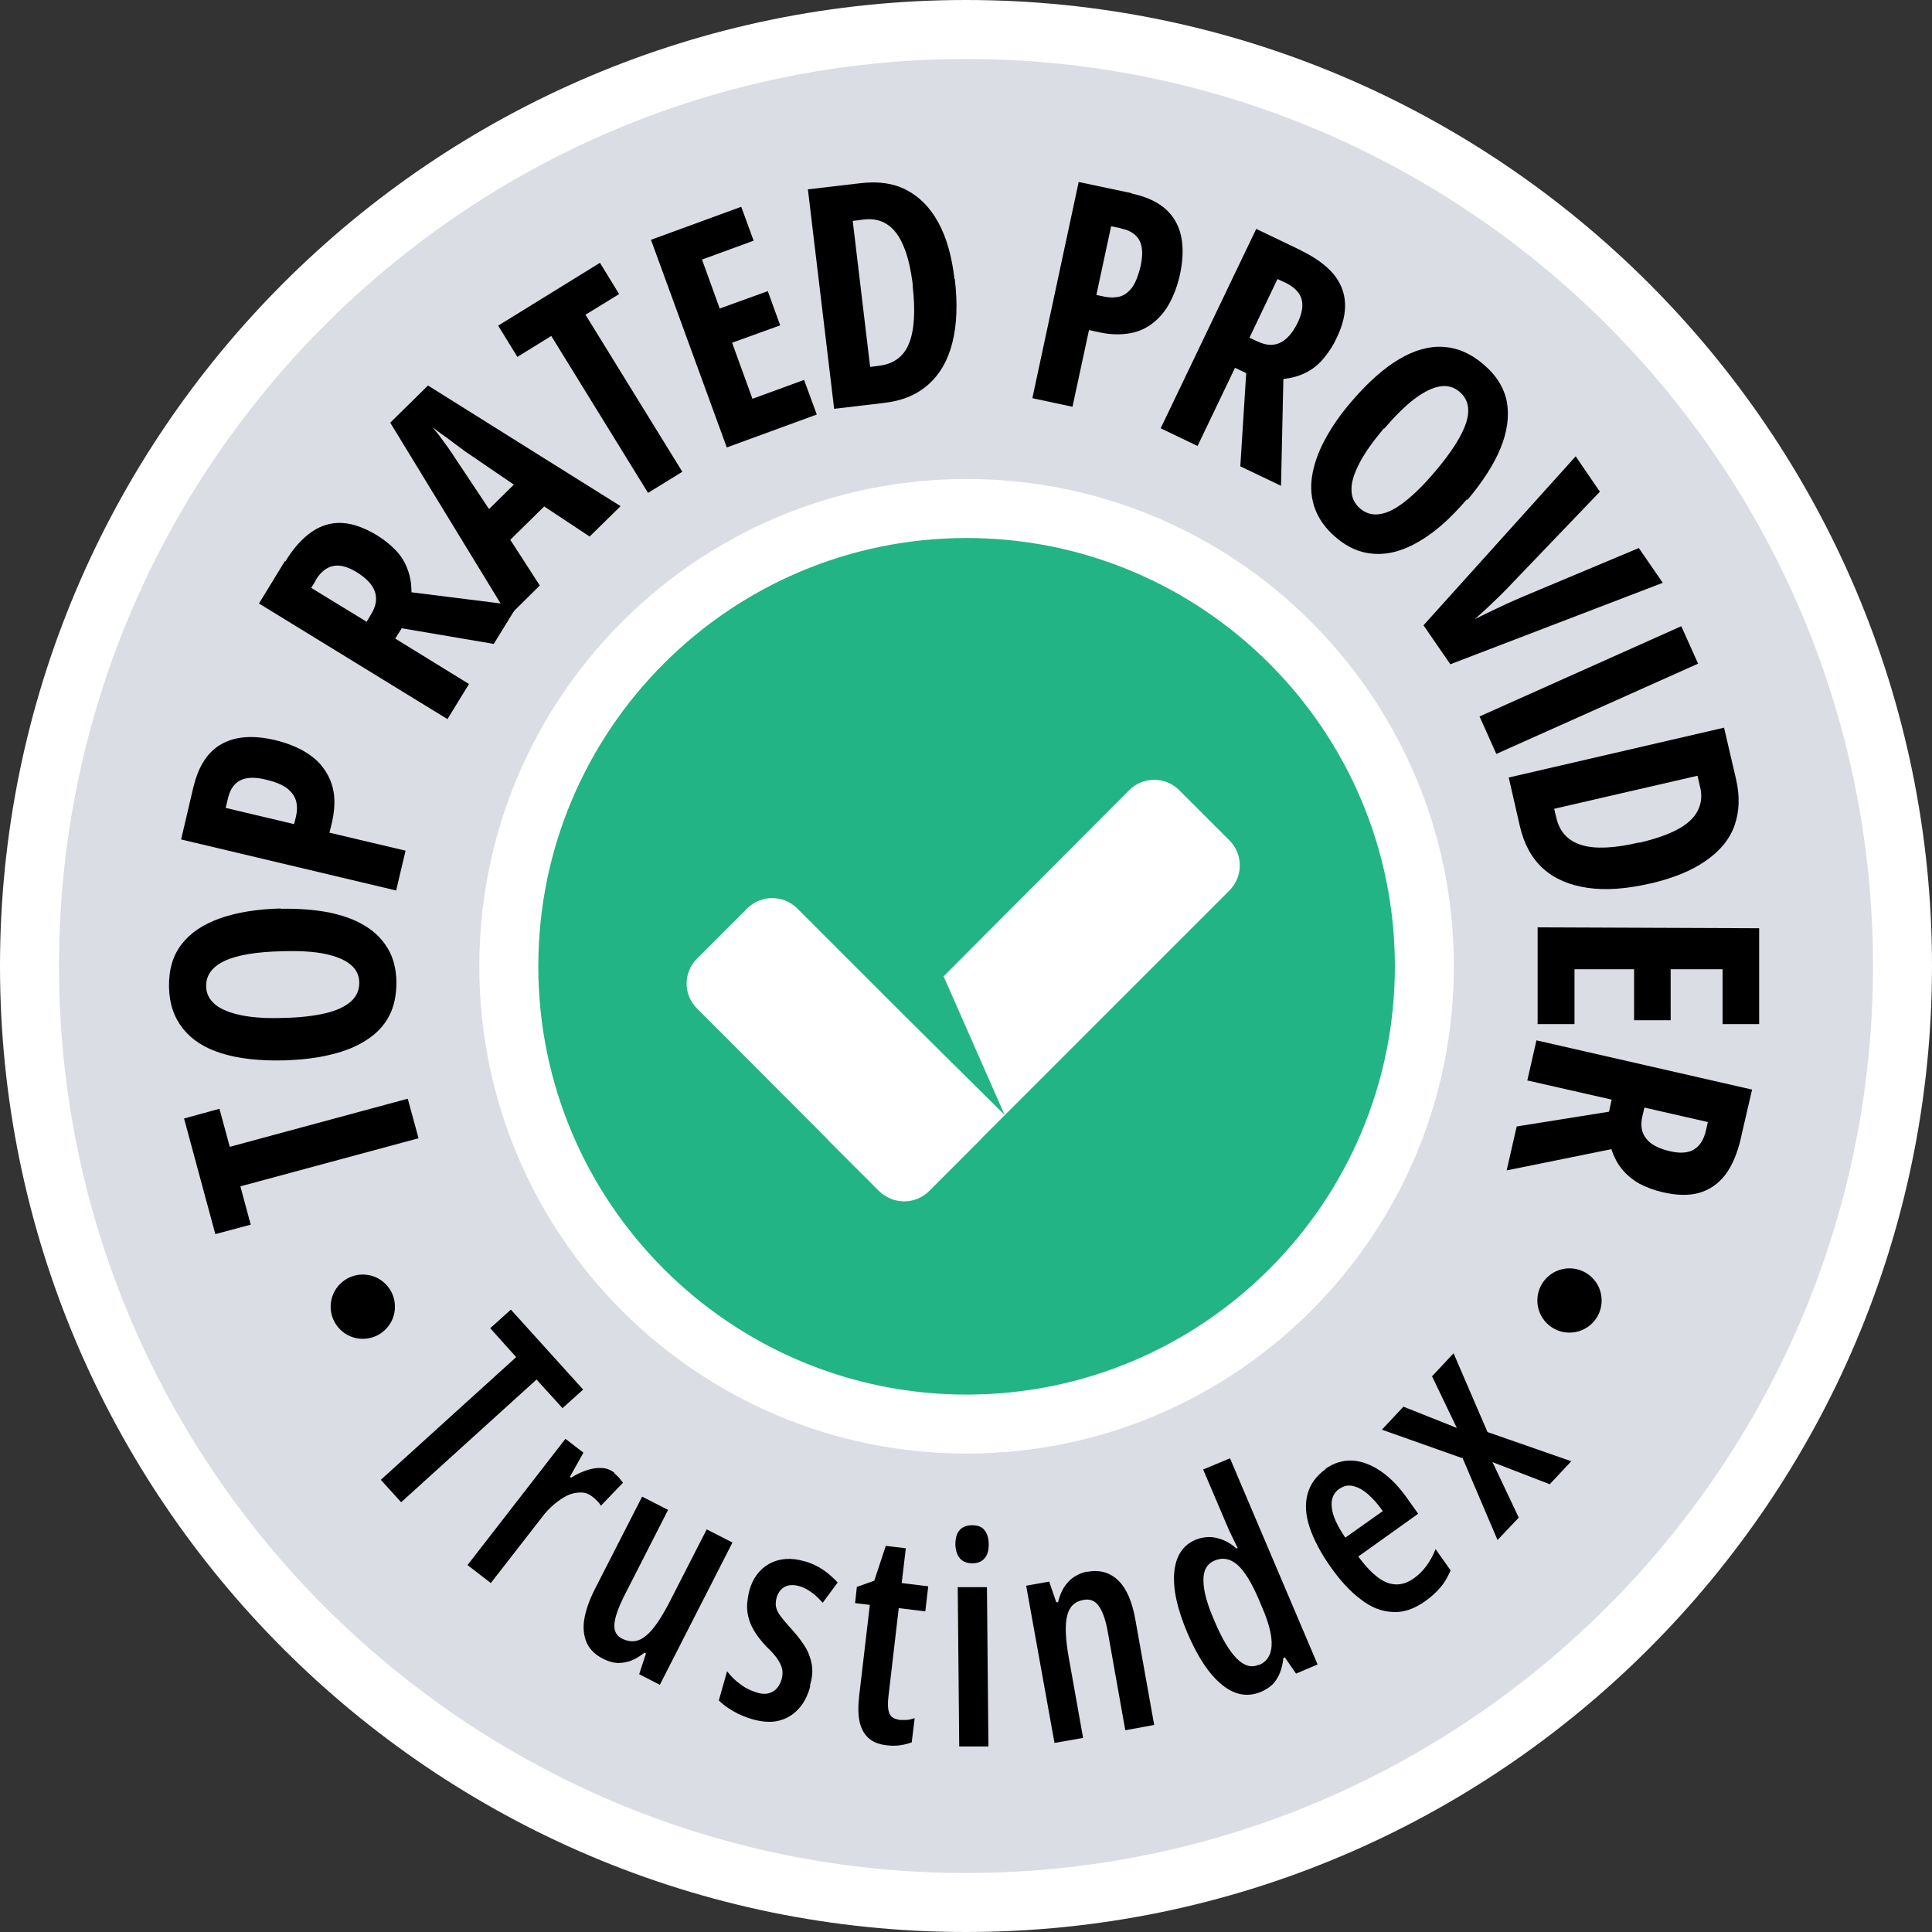 <?xml version="1.0" encoding="UTF-8"?>
<svg id="Layer_2" data-name="Layer 2" xmlns="http://www.w3.org/2000/svg" viewBox="0 0 65.5 65.5">
  <rect x="0" y="0" width="65.5" height="65.5" fill="#333333" stroke="none"/>
  <defs>
    <style>
      .cls-1 {
        fill: #22b484;
      }

      .cls-1, .cls-2, .cls-3, .cls-4, .cls-5 {
        stroke-width: 0px;
      }

      .cls-1, .cls-3 {
        fill-rule: evenodd;
      }

      .cls-2 {
        fill: #000;
      }

      .cls-3, .cls-5 {
        fill: #fff;
      }

      .cls-4 {
        fill: #dbdde5;
      }
    </style>
  </defs>
  <g id="Layer_1-2" data-name="Layer 1">
    <g>
      <g>
        <path class="cls-4" d="M32.75,64.5C15.24,64.5,1,50.26,1,32.75S15.24,1,32.75,1s31.75,14.24,31.75,31.75-14.24,31.75-31.75,31.75ZM32.75,20.5c-6.75,0-12.25,5.49-12.25,12.25s5.49,12.25,12.25,12.25,12.25-5.49,12.25-12.25-5.49-12.25-12.25-12.25Z"/>
        <path class="cls-5" d="M32.75,2c16.96,0,30.75,13.8,30.75,30.75s-13.8,30.75-30.75,30.75S2,49.71,2,32.75,15.8,2,32.75,2M32.75,46c7.3,0,13.25-5.94,13.25-13.25s-5.94-13.25-13.25-13.25-13.25,5.94-13.25,13.25,5.94,13.25,13.25,13.25M32.75,0C14.69,0,0,14.69,0,32.75s14.69,32.75,32.75,32.75,32.75-14.69,32.75-32.75S50.81,0,32.75,0h0ZM32.75,44c-6.2,0-11.25-5.05-11.25-11.25s5.05-11.25,11.25-11.25,11.25,5.05,11.25,11.25-5.05,11.25-11.25,11.25h0Z"/>
      </g>
      <g>
        <path class="cls-1" d="M32.77,48.28c-8.56,0-15.52-6.96-15.52-15.52s6.96-15.52,15.52-15.52,15.52,6.96,15.52,15.52-6.96,15.52-15.52,15.52Z"/>
        <path class="cls-5" d="M32.77,18.24c8.01,0,14.52,6.51,14.52,14.52s-6.51,14.52-14.52,14.52-14.52-6.51-14.52-14.52,6.51-14.52,14.52-14.52M32.77,16.24c-9.12,0-16.52,7.4-16.52,16.52s7.4,16.52,16.52,16.52,16.52-7.4,16.52-16.52-7.4-16.52-16.52-16.52h0Z"/>
      </g>
      <path class="cls-3" d="M31.99,33.1l6.29-6.31c.47-.47,1.23-.47,1.7,0l1.7,1.7c.47.47.47,1.23,0,1.7l-8.4,8.4s-.05.07-.08.09l-1.7,1.7c-.23.23-.54.35-.85.35s-.62-.13-.85-.35l-1.7-1.7s-.05-.06-.08-.09l-4.39-4.4c-.47-.47-.47-1.22,0-1.69l1.7-1.7c.47-.47,1.23-.47,1.7,0l3.33,3.33.3.3,3.4,3.37-2.07-4.7h0Z"/>
      <g>
        <g>
          <path class="cls-2" d="M13.83,37.27l.36,1.32-6.04,1.63.35,1.3-1.2.32-1.06-3.92,1.2-.33.35,1.29,6.03-1.63Z"/>
          <path class="cls-2" d="M9.52,30.81c.6-.01,1.13.03,1.61.12.48.1.89.24,1.23.45.34.2.6.46.79.78.19.32.28.69.29,1.12,0,.44-.07.82-.24,1.15-.17.33-.42.6-.76.82-.33.22-.74.39-1.21.5-.47.12-1.01.18-1.6.2-.84.02-1.55-.06-2.12-.24-.58-.18-1.01-.46-1.31-.84-.3-.38-.46-.84-.47-1.41-.01-.58.13-1.07.43-1.45.3-.39.74-.68,1.31-.88.57-.2,1.26-.31,2.05-.33ZM9.61,34.51c.57-.01,1.05-.07,1.43-.16.38-.09.67-.23.86-.4s.28-.38.28-.63c0-.25-.1-.46-.3-.62-.19-.16-.48-.28-.86-.36-.38-.08-.87-.11-1.46-.09-.88.02-1.53.13-1.95.33-.42.2-.63.49-.62.86,0,.25.11.45.31.62.2.16.49.28.88.36.39.08.87.11,1.44.09Z"/>
          <path class="cls-2" d="M6.56,26.68c.17-.72.49-1.2.96-1.46.47-.26,1.07-.3,1.8-.13.37.09.69.21.97.37.28.16.51.35.68.59.17.23.29.5.34.8.05.3.03.64-.05,1.01l-.09.37,2.58.61-.32,1.35-7.29-1.73.42-1.79ZM7.73,27.06l-.08.33,2.32.55.06-.24c.05-.21.05-.41,0-.57-.05-.16-.16-.3-.32-.42-.17-.12-.4-.21-.7-.28-.37-.09-.66-.08-.87.03-.21.11-.34.31-.41.6Z"/>
          <path class="cls-2" d="M9.67,19.04c.28-.46.58-.79.9-1.01.32-.22.67-.32,1.03-.3.36.02.75.16,1.17.41.26.16.48.34.66.53.18.19.31.41.39.64.09.23.13.49.13.77l3.59.45-.8,1.3-3.12-.53-.22.35,2.5,1.54-.73,1.19-6.39-3.92.88-1.44ZM10.7,19.69l-.15.24,1.88,1.15.16-.27c.16-.26.2-.52.12-.75-.08-.24-.29-.46-.63-.67-.3-.18-.56-.25-.79-.2-.23.05-.43.21-.6.5Z"/>
          <path class="cls-2" d="M19.99,18.19l-1.54-1.02-1.15,1.13,1,1.55-1.06,1.05-4.01-6.57,1.28-1.26,6.53,4.09-1.06,1.04ZM17.42,16.43l-1.67-1.14c-.13-.1-.26-.19-.39-.29-.13-.1-.25-.19-.37-.27-.12-.09-.23-.17-.33-.25.08.09.16.2.25.31.09.12.17.24.27.37.09.13.18.26.27.4l1.13,1.7.84-.83Z"/>
          <path class="cls-2" d="M23.14,15.99l-1.17.72-3.28-5.32-1.15.71-.65-1.06,3.45-2.13.65,1.06-1.14.7,3.28,5.32Z"/>
          <path class="cls-2" d="M27.7,14.05l-3.06,1.12-2.57-7.04,3.06-1.12.42,1.15-1.75.64.6,1.66,1.63-.59.42,1.16-1.63.59.69,1.9,1.75-.64.43,1.17Z"/>
          <path class="cls-2" d="M32.37,9.46c.1.83.07,1.55-.08,2.15-.15.6-.42,1.07-.81,1.42-.39.35-.89.56-1.51.63l-1.69.2-.89-7.44,1.79-.21c.59-.07,1.11,0,1.55.23.44.23.8.59,1.08,1.1s.46,1.15.55,1.92ZM30.95,9.69c-.07-.56-.17-1.01-.32-1.35-.14-.34-.33-.59-.55-.73-.22-.15-.48-.2-.78-.17l-.39.05.59,4.95.3-.04c.5-.06.84-.31,1.02-.76.18-.45.22-1.1.12-1.96Z"/>
          <path class="cls-2" d="M38.36,6.56c.72.15,1.21.46,1.48.92.27.46.32,1.06.17,1.8-.08.37-.2.7-.35.98-.15.28-.34.51-.57.69-.23.18-.49.3-.79.35s-.64.05-1.01-.03l-.37-.08-.56,2.6-1.36-.29,1.57-7.33,1.8.38ZM38,7.74l-.33-.07-.5,2.33.24.05c.22.05.41.04.57,0,.16-.05.3-.16.42-.33.11-.17.2-.4.27-.7.08-.37.07-.66-.04-.87-.11-.2-.31-.34-.61-.4Z"/>
          <path class="cls-2" d="M44.1,8.49c.48.23.85.5,1.1.79.25.3.38.63.4.99.02.36-.08.77-.29,1.2-.13.28-.29.51-.46.71-.17.2-.37.35-.59.46-.22.11-.48.18-.75.21l-.08,3.62-1.38-.66.2-3.16-.38-.18-1.27,2.65-1.25-.6,3.24-6.76,1.52.73ZM43.57,9.58l-.26-.12-.95,1.99.28.13c.28.13.53.15.76.04.23-.11.43-.34.6-.69.15-.32.19-.59.12-.81-.07-.22-.26-.4-.55-.54Z"/>
          <path class="cls-2" d="M49.73,16.93c-.39.45-.77.83-1.16,1.12-.39.29-.77.5-1.15.62-.38.12-.75.14-1.11.07-.36-.07-.71-.25-1.03-.53-.33-.28-.56-.6-.69-.94-.13-.35-.17-.72-.11-1.11.06-.39.2-.81.43-1.24.23-.43.53-.87.92-1.32.55-.64,1.08-1.11,1.6-1.42.52-.31,1.02-.45,1.5-.42.48.03.93.22,1.36.59.45.38.71.81.8,1.29.08.48.01,1-.22,1.56-.23.56-.61,1.14-1.12,1.75ZM46.92,14.52c-.37.44-.65.83-.83,1.18s-.28.65-.27.91c0,.26.1.46.29.63.19.16.41.23.66.19.25-.03.53-.17.84-.41.31-.24.66-.58,1.04-1.03.57-.67.92-1.23,1.06-1.67.14-.45.06-.79-.23-1.04-.19-.16-.41-.22-.66-.18-.25.04-.54.18-.86.42-.32.24-.66.58-1.03,1.01Z"/>
          <path class="cls-2" d="M56.37,19.76l-7.2,2.76-.91-1.32,5.16-5.73.82,1.2-2.99,3.12c-.11.12-.24.25-.39.4-.15.15-.31.29-.46.44-.15.14-.29.26-.4.36.14-.07.3-.15.49-.24.19-.09.38-.18.57-.27.19-.09.37-.16.52-.23l3.98-1.67.82,1.19Z"/>
          <path class="cls-2" d="M50.16,24.29l6.84-3.06.57,1.27-6.84,3.06-.57-1.27Z"/>
          <path class="cls-2" d="M55.96,29.95c-.82.19-1.53.24-2.14.15-.61-.09-1.11-.3-1.5-.65-.39-.35-.65-.83-.79-1.43l-.38-1.66,7.3-1.69.41,1.76c.13.58.11,1.1-.06,1.57s-.5.86-.98,1.19c-.47.33-1.09.58-1.85.76ZM55.58,28.57c.55-.13.98-.28,1.31-.46.33-.18.55-.39.67-.63.12-.24.15-.5.08-.79l-.09-.39-4.86,1.12.07.29c.11.49.4.8.86.94.46.14,1.12.11,1.96-.09Z"/>
          <path class="cls-2" d="M52.13,34.69v-3.25s7.51.03,7.51.03v3.25s-1.24,0-1.24,0v-1.86s-1.76,0-1.76,0v1.73s-1.24,0-1.24,0v-1.73s-2.02,0-2.02,0v1.86s-1.26,0-1.26,0Z"/>
          <path class="cls-2" d="M59.02,38.59c-.12.52-.3.94-.53,1.24s-.53.51-.88.61-.76.09-1.24-.02c-.3-.07-.56-.17-.79-.29-.23-.13-.42-.29-.58-.48-.16-.19-.28-.42-.37-.69l-3.55.72.34-1.49,3.13-.5.09-.41-2.86-.65.31-1.36,7.31,1.67-.38,1.64ZM57.84,38.31l.06-.27-2.15-.49-.07.3c-.07.3-.03.55.13.75.15.2.42.34.81.43.34.08.62.06.81-.06.2-.12.34-.34.41-.66Z"/>
        </g>
        <g>
          <path class="cls-2" d="M13.6,50.93l-.69-.76,4.59-4.16-.88-.98.7-.63,2.45,2.71-.7.63-.88-.97-4.59,4.16Z"/>
          <path class="cls-2" d="M20.82,49.94c.05.04.1.09.15.14.05.05.09.12.15.19l-.75.78c-.03-.06-.07-.11-.12-.16-.05-.05-.1-.1-.17-.15-.11-.09-.24-.14-.38-.14-.14,0-.29.02-.44.09-.15.07-.31.17-.46.3-.16.13-.31.29-.45.48l-1.71,2.2-.79-.61,3.32-4.28.61.47-.46.82.04.03c.17-.11.34-.19.52-.25.17-.06.34-.09.51-.08.16,0,.31.06.44.16Z"/>
          <path class="cls-2" d="M24.83,52.3l-2.46,4.82-.7-.36.23-.7-.05-.03c-.15.12-.3.21-.45.27-.16.06-.31.08-.47.08-.16-.01-.32-.06-.48-.14-.27-.14-.46-.32-.56-.55s-.13-.5-.08-.8c.05-.3.17-.64.35-1l1.61-3.15.88.45-1.49,2.92c-.2.4-.31.72-.33.95s.07.4.25.49c.2.1.39.12.56.06.17-.06.34-.2.51-.41.17-.21.34-.49.52-.83l1.29-2.52.88.45Z"/>
          <path class="cls-2" d="M27.47,57.17c-.09.33-.23.6-.42.79-.19.2-.41.32-.66.38s-.55.04-.87-.05c-.24-.07-.46-.16-.65-.27-.19-.11-.36-.23-.5-.37l.28-.99c.12.16.27.31.45.44.18.14.38.23.59.29.2.06.37.04.51-.04.14-.08.24-.22.3-.42.03-.12.04-.23.02-.33-.02-.1-.07-.22-.15-.34-.08-.12-.21-.27-.39-.44-.17-.18-.32-.37-.43-.56-.11-.19-.18-.39-.21-.61-.03-.21,0-.45.06-.71.12-.44.35-.74.69-.93.34-.18.73-.21,1.18-.08.23.06.44.16.62.28.18.12.35.27.51.44l-.51.69c-.11-.13-.23-.25-.37-.35-.14-.1-.28-.18-.44-.22-.19-.05-.35-.04-.48.03-.13.07-.22.2-.27.36-.03.12-.04.23-.02.32.02.1.07.2.16.32.09.12.22.27.39.46.17.19.31.37.43.56.12.19.19.39.23.6.04.21.02.45-.06.72Z"/>
          <path class="cls-2" d="M30.47,58.31c.08,0,.17,0,.26,0,.09,0,.18-.03.28-.06l-.1.82c-.13.05-.26.08-.4.1s-.29.02-.45,0c-.26-.03-.47-.11-.62-.25s-.25-.32-.3-.56c-.05-.24-.05-.53-.01-.88l.36-3.07-.5-.06.06-.55.59-.21.39-1.18.68.08-.14,1.18.9.11-.1.85-.9-.11-.35,3c-.03.25-.02.43.03.56.05.13.16.2.32.22Z"/>
          <path class="cls-2" d="M32.96,51.71c.19,0,.33.05.42.17.09.11.14.27.14.48,0,.2-.04.36-.14.47-.09.11-.23.17-.41.17-.18,0-.32-.05-.42-.16-.1-.11-.15-.27-.16-.47,0-.21.04-.38.14-.49.09-.11.24-.17.42-.17ZM33.46,53.79l.05,5.42h-.99s-.05-5.4-.05-5.4h.99Z"/>
          <path class="cls-2" d="M36.86,53.29c.42-.08.77.02,1.05.29.28.27.47.71.58,1.32l.64,3.58-.98.18-.59-3.32c-.07-.4-.17-.69-.3-.88-.13-.19-.3-.26-.52-.22-.3.05-.49.23-.56.54-.08.31-.06.79.06,1.45l.48,2.69-.97.17-.96-5.33.78-.14.24.7h.06c.05-.19.11-.36.2-.5.09-.14.2-.26.33-.35.14-.09.29-.16.46-.19Z"/>
          <path class="cls-2" d="M42.77,57.35c-.46.2-.91.12-1.34-.23-.43-.35-.82-.93-1.17-1.75-.35-.82-.5-1.51-.45-2.06s.29-.93.73-1.11c.15-.06.3-.09.46-.09.16,0,.31.04.47.1.16.07.31.16.45.29l.04-.02c-.08-.16-.15-.31-.21-.43-.06-.12-.11-.23-.15-.33l-.81-1.9.91-.38,2.97,6.99-.73.31-.38-.55-.05.02c-.02.19-.06.36-.12.51-.06.15-.14.27-.24.38-.1.1-.24.19-.4.26ZM42.68,56.45c.27-.11.41-.33.43-.65.02-.32-.08-.75-.31-1.28l-.13-.31c-.24-.56-.48-.95-.72-1.16s-.5-.26-.78-.14c-.25.11-.38.33-.37.68,0,.35.13.81.38,1.38.25.59.5,1.01.75,1.26.25.25.5.32.74.21Z"/>
          <path class="cls-2" d="M44.92,49.81c.3-.22.62-.31.95-.29.32.02.64.15.96.37.32.22.61.53.88.91l.37.52-2.03,1.45c.34.46.66.76.96.88s.61.08.91-.13c.17-.12.31-.26.43-.42.12-.16.23-.35.32-.58l.51.72c-.09.21-.2.41-.35.58-.14.17-.32.33-.52.47-.37.26-.74.39-1.11.36-.37-.02-.73-.16-1.07-.43-.35-.26-.68-.62-1-1.07-.35-.49-.59-.95-.73-1.37-.14-.42-.16-.8-.07-1.13.09-.33.29-.61.61-.84ZM45.41,50.47c-.2.14-.29.35-.26.62.02.27.17.62.46,1.04l1.27-.9c-.16-.23-.33-.42-.5-.57-.17-.15-.34-.24-.51-.28-.17-.04-.32,0-.45.09Z"/>
          <path class="cls-2" d="M49.56,49.43l-2.71-.96.73-.78,1.81.72-.84-1.75.73-.78,1.15,2.67,2.84.99-.73.78-1.94-.75.89,1.88-.72.76-1.19-2.79Z"/>
        </g>
      </g>
      <circle class="cls-2" cx="53.21" cy="44.09" r="1.09"/>
      <circle class="cls-2" cx="12.3" cy="44.3" r="1.09"/>
    </g>
  </g>
</svg>
